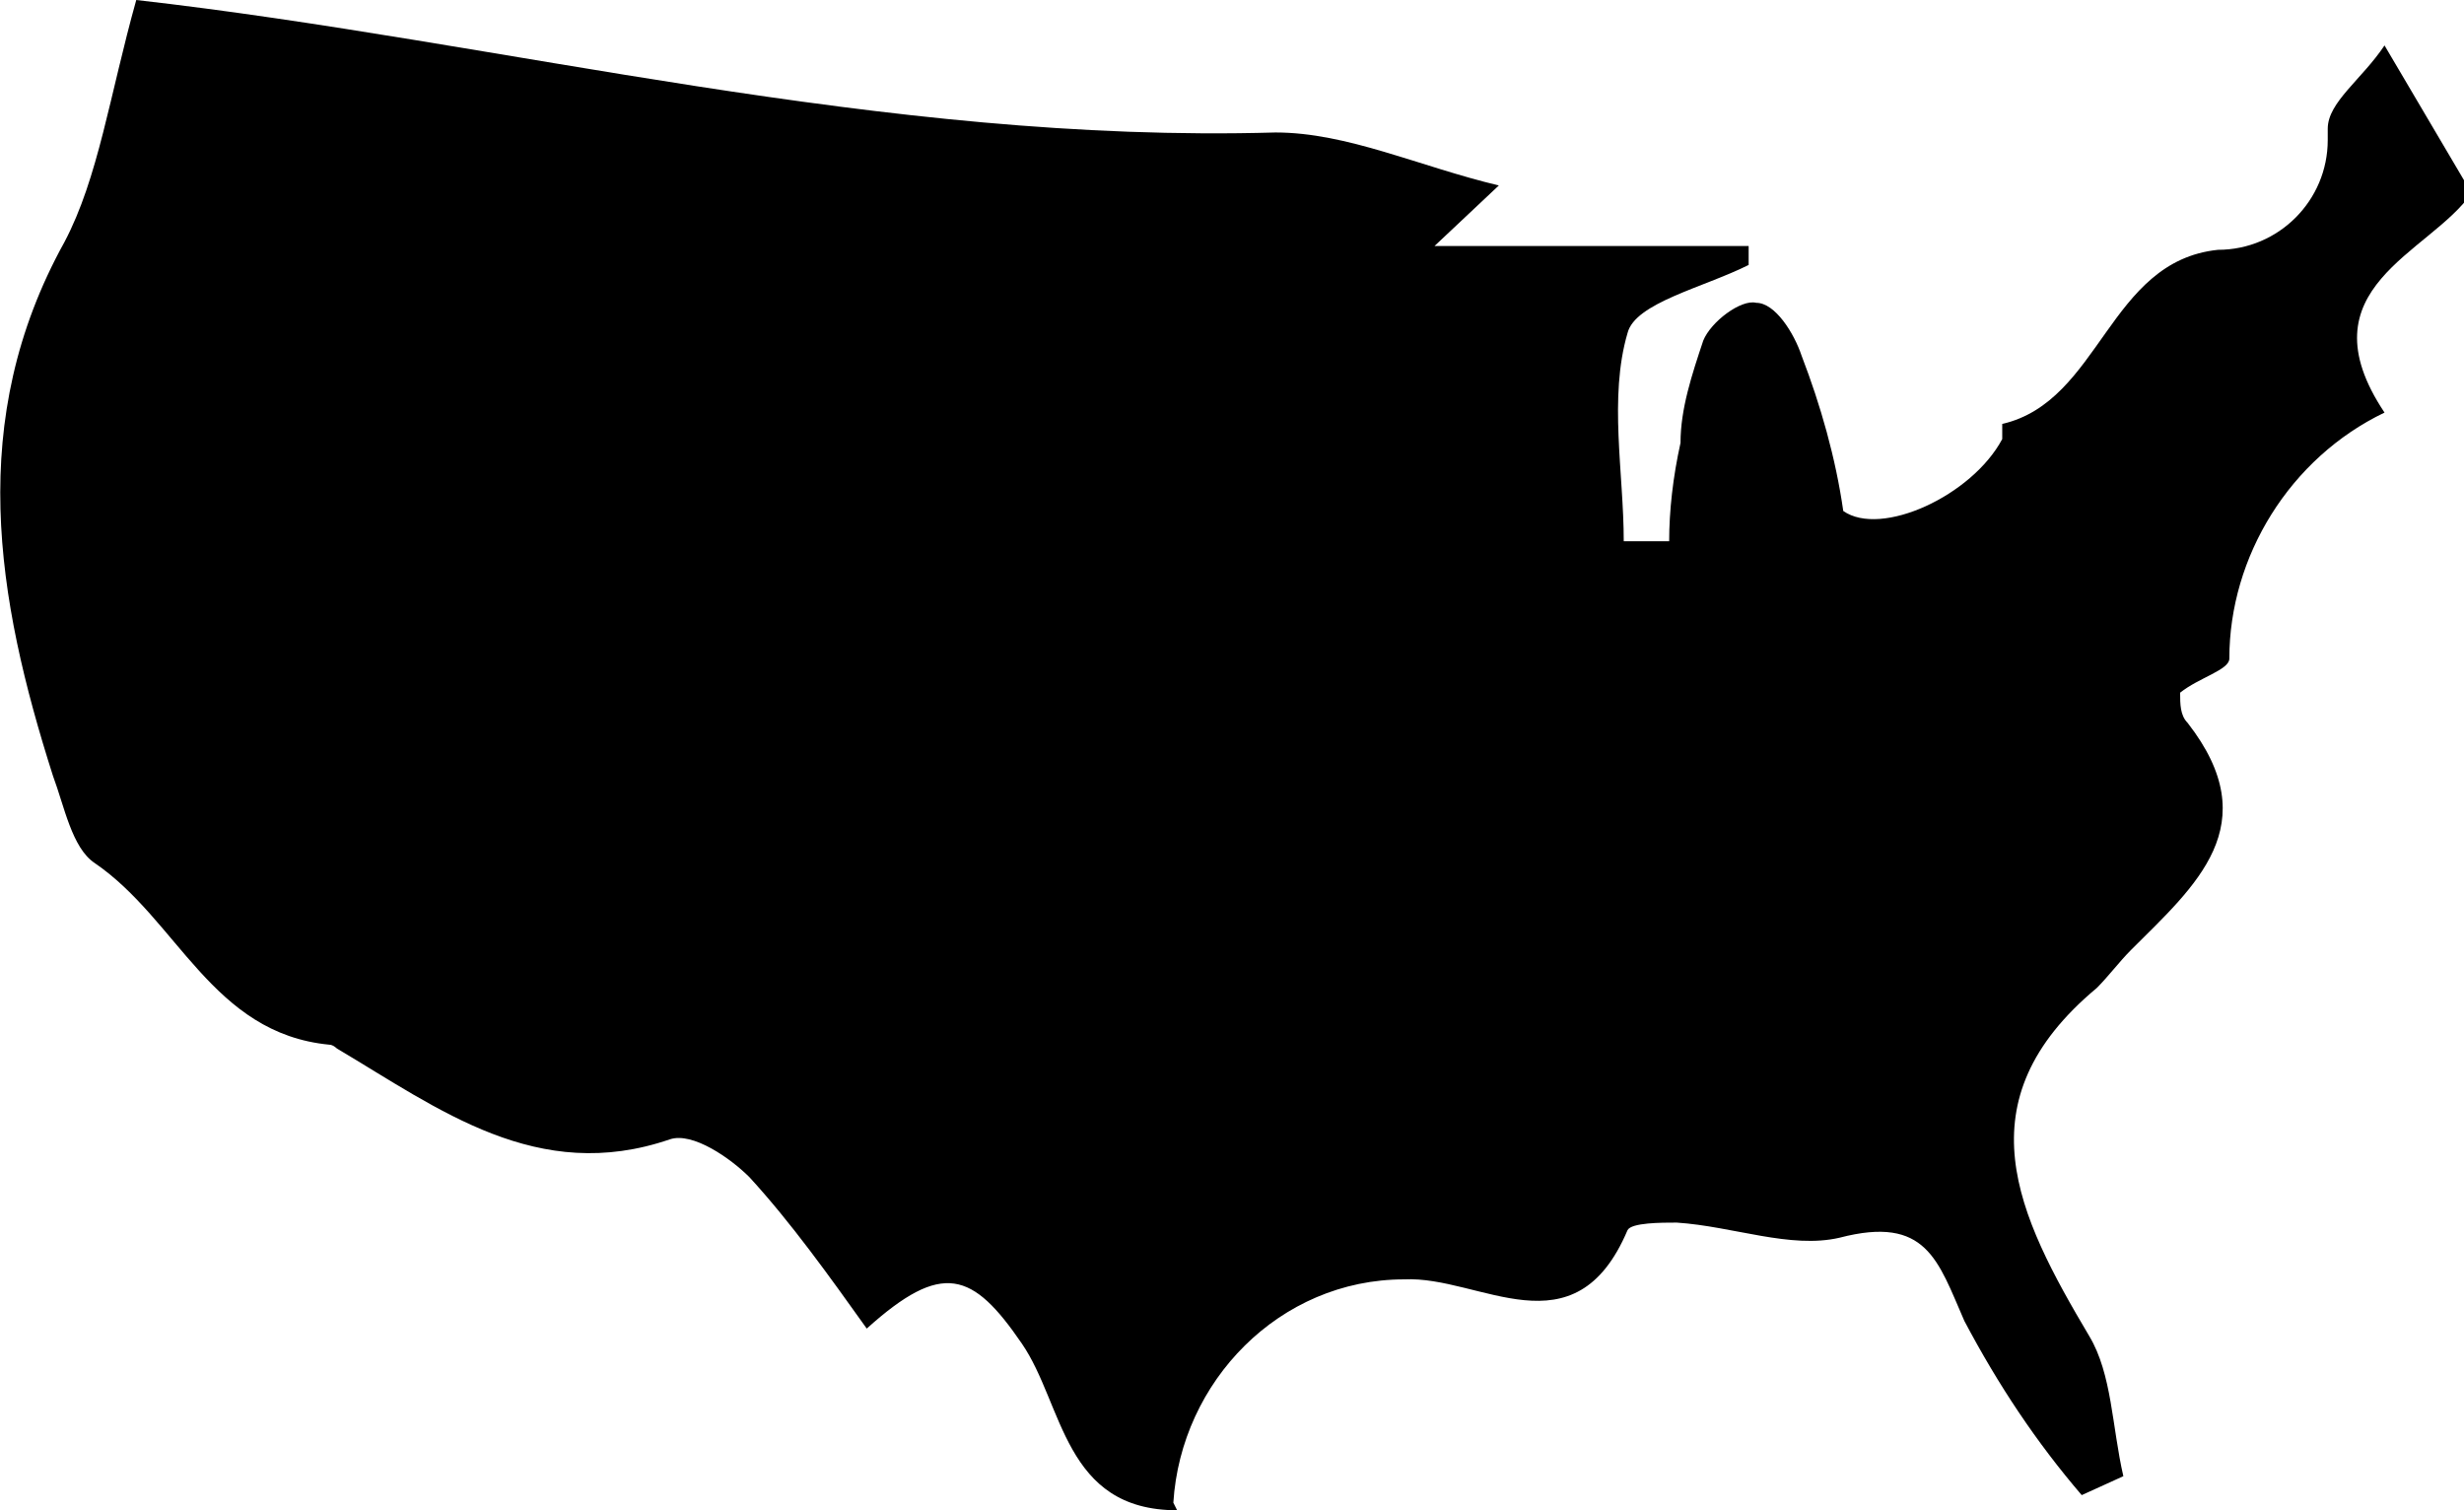 <?xml version="1.0" encoding="UTF-8"?>
<svg xmlns="http://www.w3.org/2000/svg" id="Layer_1" data-name="Layer 1" version="1.1" viewBox="0 0 65.1 39.9">
  <defs>
    <style>
      .cls-1 {
        fill: #000;
        stroke-width: 0px;
      }
    </style>
  </defs>
  <path id="noun-usa-map-1820851" class="cls-1" d="M31.1,39.9c-3,0-3-2.8-4.1-4.4-1.3-1.9-2.1-2.2-4.1-.4-1-1.4-2-2.8-3.1-4-.5-.5-1.5-1.2-2.1-1-3.5,1.2-6.1-.8-8.8-2.4,0,0-.1-.1-.2-.1-3.1-.3-4-3.3-6.2-4.8-.6-.4-.8-1.5-1.1-2.3C-.1,15.8-.9,11.1,1.7,6.4c.9-1.7,1.2-3.9,1.9-6.4,9.7,1.1,19.7,3.8,30.1,3.5,1.9,0,3.8.9,5.9,1.4l-1.7,1.6h8.3v.5c-1.2.6-3,1-3.2,1.8-.5,1.7-.1,3.7-.1,5.5h1.2c0-.8.1-1.7.3-2.6,0-.9.3-1.8.6-2.7.2-.5,1-1.1,1.4-1,.5,0,1,.8,1.2,1.4.5,1.3.9,2.7,1.1,4.1,1,.7,3.4-.4,4.2-1.9,0-.1,0-.4,0-.4,2.6-.6,2.8-4.3,5.7-4.6,1.6,0,2.9-1.3,2.9-2.9,0,0,0-.2,0-.3,0-.7.9-1.3,1.5-2.2l2.3,3.9c-1.1,1.6-4.5,2.5-2.3,5.8-2.5,1.2-4.1,3.8-4.1,6.5,0,.3-.8.5-1.3.9,0,.3,0,.6.2.8,2.1,2.7.2,4.3-1.5,6-.3.3-.6.7-.9,1-3.6,3-2.1,6-.2,9.2.6,1,.6,2.4.9,3.7l-1.1.5c-1.2-1.4-2.2-2.9-3.1-4.6-.7-1.6-1-2.8-3.3-2.2-1.3.3-2.8-.3-4.3-.4-.4,0-1.2,0-1.3.2-1.4,3.3-3.9,1.2-5.9,1.3-3.3,0-5.9,2.7-6.1,5.9h0Z"></path>
</svg>
